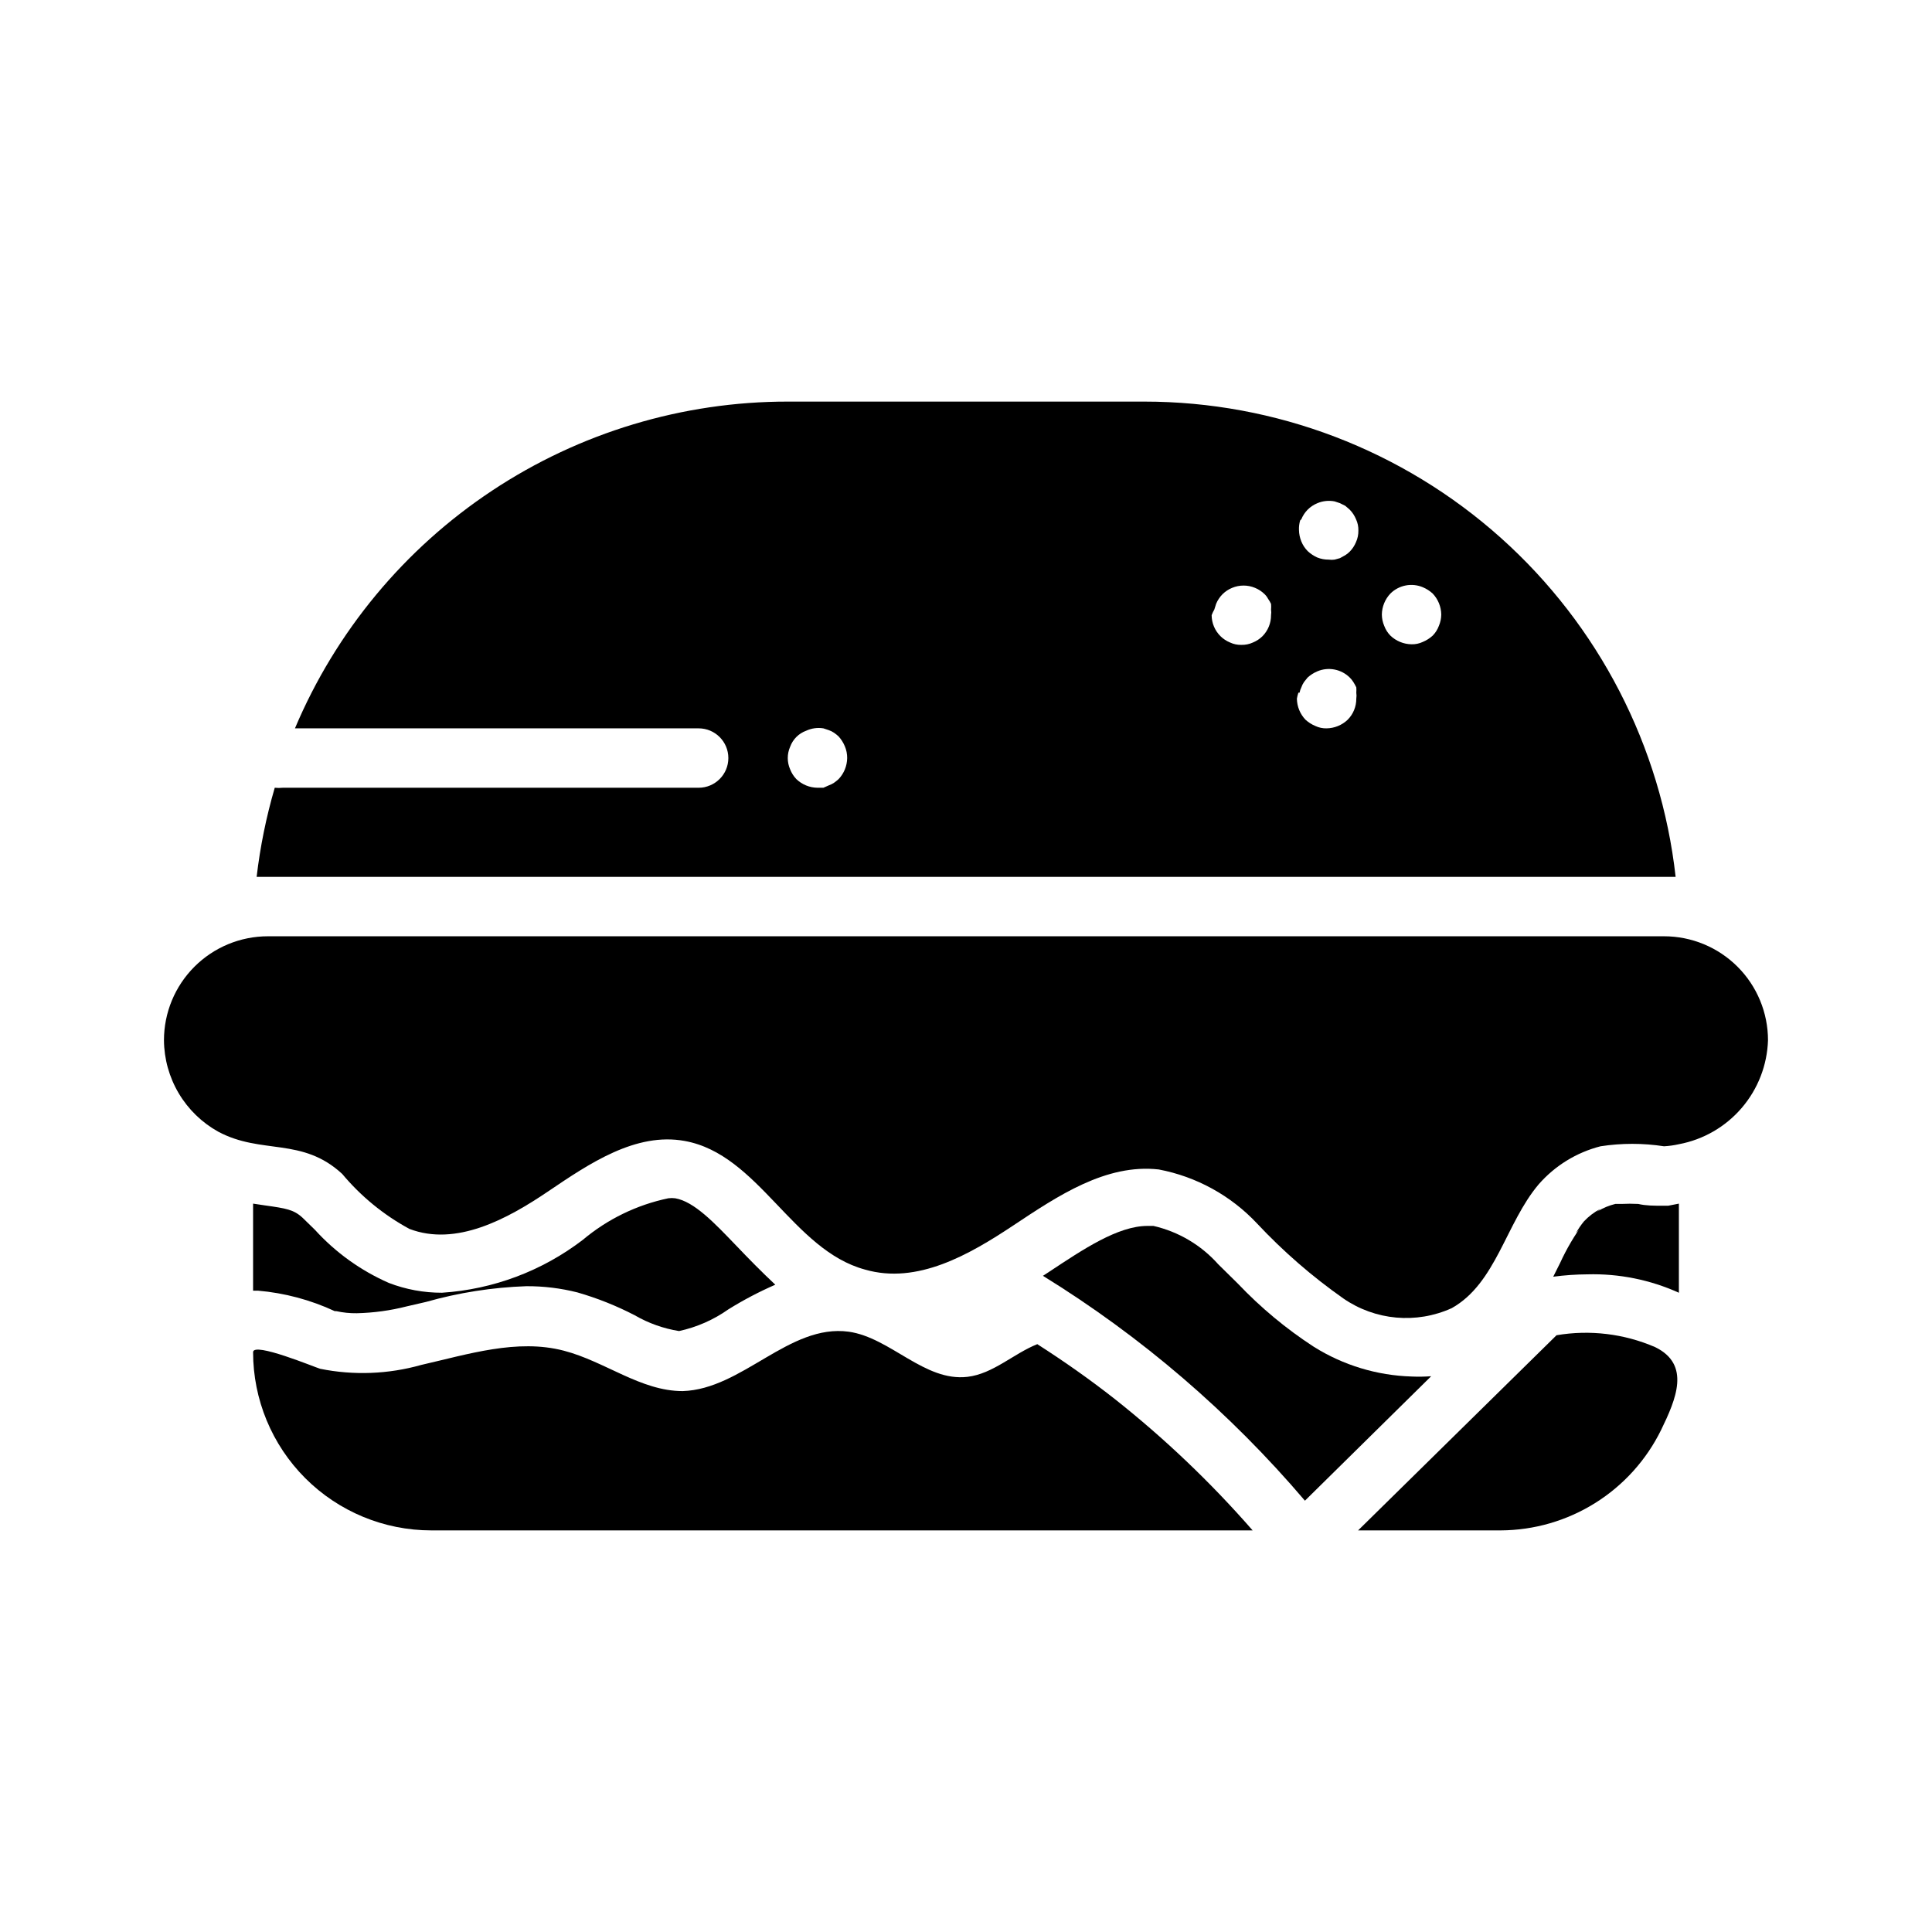 <?xml version="1.0" encoding="UTF-8"?>
<!-- Uploaded to: SVG Repo, www.svgrepo.com, Generator: SVG Repo Mixer Tools -->
<svg fill="#000000" width="800px" height="800px" version="1.1" viewBox="144 144 512 512" xmlns="http://www.w3.org/2000/svg">
 <g>
  <path d="m584.99 447.78c-5.582-0.863-11.266-0.863-16.848 0-6.352 1.629-12.059 5.141-16.375 10.078-8.738 10.312-11.258 26.215-23.066 32.828l0.004-0.004c-9.371 4.238-20.277 3.254-28.734-2.598-8.27-5.812-15.918-12.461-22.828-19.836-6.949-7.414-16.074-12.43-26.055-14.328-14.012-1.574-26.766 7.008-38.496 14.801-11.73 7.793-25.504 15.742-39.359 11.73-19.207-5.195-28.184-30.543-47.781-34.086-12.988-2.363-25.27 5.984-36.211 13.383-10.941 7.398-24.402 14.641-36.762 9.918l-0.004-0.004c-6.797-3.688-12.832-8.629-17.789-14.562-10.629-9.84-21.332-5.039-32.828-11.18v0.004c-4.336-2.402-7.953-5.914-10.484-10.172-2.531-4.262-3.887-9.121-3.922-14.074 0-7.309 2.902-14.316 8.07-19.484 5.168-5.168 12.176-8.07 19.484-8.07h369.98c7.305 0 14.312 2.902 19.48 8.07 5.168 5.168 8.07 12.176 8.07 19.484-0.211 6.594-2.664 12.922-6.961 17.93-4.293 5.012-10.168 8.406-16.656 9.621-1.293 0.293-2.609 0.477-3.934 0.551z"/>
  <path d="m439.36 514.7c-6.613-5.195-13.461-9.996-20.469-14.484-6.297 2.519-11.73 7.871-18.5 8.66-11.414 1.34-20.387-10.391-31.488-11.965-15.742-2.125-28.184 15.273-44.004 15.742-11.098 0-20.547-7.871-31.488-10.707-12.359-3.227-25.348 0.945-37.785 3.777-8.715 2.461-17.887 2.812-26.766 1.023-1.18-0.312-17.789-7.242-17.789-4.406 0 12.527 4.977 24.539 13.832 33.398 8.859 8.855 20.871 13.832 33.398 13.832h217.66c-11.105-12.723-23.359-24.398-36.605-34.871z"/>
  <path d="m582.63 501c-8.223-3.555-17.301-4.648-26.133-3.148l-52.586 51.719h37.785c8.859-0.043 17.531-2.555 25.039-7.254 7.512-4.703 13.559-11.402 17.469-19.352 3.938-8.109 7.953-17.32-1.574-21.965z"/>
  <path d="m215.01 376.38h373.05c-3.875-34.641-20.379-66.637-46.359-89.875-25.98-23.234-59.617-36.082-94.473-36.078h-94.465c-27.871-0.012-55.129 8.199-78.355 23.602-23.23 15.402-41.402 37.312-52.242 62.992h106.98c4.348 0 7.875 3.523 7.875 7.871 0 4.348-3.527 7.871-7.875 7.871h-110.21c-0.707 0.074-1.418 0.074-2.125 0-2.258 7.727-3.863 15.625-4.801 23.617zm297.48-75.098h-0.004c2.266-2.234 5.652-2.887 8.582-1.656 0.953 0.398 1.832 0.961 2.598 1.656 1.438 1.508 2.254 3.504 2.281 5.586-0.012 1.031-0.227 2.047-0.629 2.992-0.359 0.973-0.922 1.859-1.652 2.598-0.766 0.695-1.645 1.254-2.598 1.652-0.934 0.441-1.957 0.656-2.992 0.633-2.082-0.031-4.078-0.848-5.59-2.285-0.727-0.738-1.293-1.625-1.652-2.598-0.402-0.945-0.617-1.961-0.629-2.992 0.027-2.082 0.844-4.078 2.281-5.586zm-23.617-19.68v-0.004c0.383-0.938 0.945-1.793 1.652-2.516 0.742-0.746 1.625-1.336 2.598-1.734 1.441-0.605 3.031-0.77 4.566-0.473l1.418 0.473 1.418 0.707 1.18 1.023-0.004 0.004c0.711 0.723 1.27 1.578 1.656 2.516 0.441 0.938 0.656 1.961 0.629 2.992 0.02 1.059-0.195 2.106-0.629 3.07-0.387 0.938-0.945 1.793-1.656 2.519-0.352 0.363-0.75 0.68-1.18 0.945l-1.418 0.789-1.418 0.395 0.004-0.004c-0.523 0.078-1.055 0.078-1.574 0-1.023 0.012-2.039-0.176-2.992-0.551-0.957-0.426-1.836-1.012-2.598-1.73-0.707-0.727-1.27-1.582-1.652-2.519-0.398-0.977-0.613-2.016-0.633-3.07-0.031-0.852 0.074-1.703 0.316-2.519zm-0.473 45.973v-0.004c0.086-0.492 0.246-0.969 0.473-1.414 0.172-0.504 0.41-0.98 0.707-1.418l0.945-1.18c0.766-0.695 1.645-1.254 2.598-1.656 2.93-1.23 6.316-0.578 8.578 1.656 0.363 0.352 0.68 0.75 0.945 1.18 0.293 0.453 0.555 0.93 0.789 1.418 0.035 0.469 0.035 0.945 0 1.414 0.078 0.523 0.078 1.055 0 1.574 0.012 2.094-0.809 4.106-2.285 5.59-1.508 1.441-3.504 2.254-5.586 2.285-1.035 0.027-2.059-0.191-2.992-0.633-0.953-0.398-1.832-0.957-2.598-1.652-1.438-1.508-2.254-3.504-2.285-5.59 0.094-0.531 0.223-1.059 0.395-1.574zm-22.594-22.043 0.473-1.496c0.188-0.469 0.426-0.918 0.707-1.34 0.297-0.453 0.641-0.875 1.023-1.258 0.727-0.707 1.582-1.27 2.519-1.652 1.941-0.809 4.121-0.809 6.062 0 0.938 0.383 1.793 0.945 2.519 1.652 0.383 0.363 0.699 0.789 0.945 1.258 0.305 0.422 0.566 0.867 0.785 1.34 0.047 0.496 0.047 0.996 0 1.496 0.078 0.496 0.078 1 0 1.496 0.012 2.09-0.809 4.102-2.281 5.586-0.727 0.711-1.582 1.27-2.519 1.656-0.961 0.441-2.012 0.656-3.07 0.629-1.031 0.027-2.059-0.191-2.992-0.629-0.938-0.387-1.793-0.945-2.519-1.656-1.5-1.473-2.352-3.484-2.359-5.586 0.191-0.52 0.43-1.02 0.707-1.496zm-112.41 36.367c0.719-1.977 2.273-3.535 4.254-4.25 1.422-0.66 3.016-0.879 4.562-0.629l1.418 0.473c0.504 0.172 0.98 0.41 1.418 0.707 0.414 0.289 0.805 0.605 1.18 0.945 0.695 0.766 1.254 1.645 1.652 2.598 0.426 0.996 0.641 2.066 0.633 3.148-0.031 2.086-0.848 4.082-2.285 5.59-0.375 0.336-0.766 0.652-1.18 0.945-0.438 0.297-0.914 0.535-1.418 0.707l-1.418 0.629h-1.574c-2.082-0.027-4.078-0.844-5.586-2.281-0.719-0.75-1.281-1.633-1.656-2.598-0.84-1.906-0.84-4.078 0-5.984z"/>
  <path d="m339.07 474.07c-5.746-5.984-11.098-11.652-16.137-12.516h-0.004c-0.598-0.078-1.207-0.078-1.809 0-8.352 1.742-16.141 5.531-22.672 11.02-10.781 8.254-23.766 13.129-37.312 14.012-4.816 0.016-9.598-0.867-14.09-2.598-7.453-3.269-14.133-8.07-19.602-14.09l-3.227-3.148c-2.363-2.203-4.41-2.519-9.996-3.305l-3.152-0.473v23.066h1.258v-0.004c7.062 0.605 13.965 2.445 20.391 5.434h0.395c1.781 0.391 3.606 0.578 5.43 0.551 4.465-0.102 8.898-0.707 13.227-1.812l5.117-1.18c8.668-2.461 17.602-3.863 26.605-4.172 4.566-0.023 9.113 0.531 13.539 1.652 5.254 1.512 10.344 3.543 15.195 6.062 3.621 2.098 7.598 3.512 11.727 4.172 4.699-1.02 9.145-2.973 13.07-5.746 3.981-2.477 8.137-4.66 12.438-6.535-3.621-3.383-7.164-7.004-10.391-10.391z"/>
  <path d="m586.09 463.53h-1.652c-2.125 0-4.25 0-6.297-0.473h-0.004c-1.492-0.078-2.992-0.078-4.484 0h-1.574c-3.215 0.781-6.121 2.508-8.344 4.957-2.465 3.344-4.574 6.93-6.301 10.707l-1.812 3.621h0.004c3-0.398 6.023-0.609 9.051-0.629 8.348-0.23 16.641 1.438 24.246 4.879v-23.617z"/>
  <path d="m568.07 464.39c-1.617 0.855-3.078 1.973-4.328 3.309-0.766 0.938-1.449 1.938-2.047 2.988z"/>
  <path d="m518.08 508.79c-9.18-0.277-18.117-2.996-25.898-7.871-7.352-4.777-14.117-10.406-20.152-16.766l-5.195-5.117c-4.527-5.086-10.527-8.633-17.16-10.156h-1.574c-7.871 0-17.082 6.219-26.137 12.203l-1.574 1.023c26.117 16.109 49.543 36.219 69.43 59.59l33.457-32.984c-1.727 0.129-3.461 0.156-5.195 0.078z"/>
 </g>
</svg>